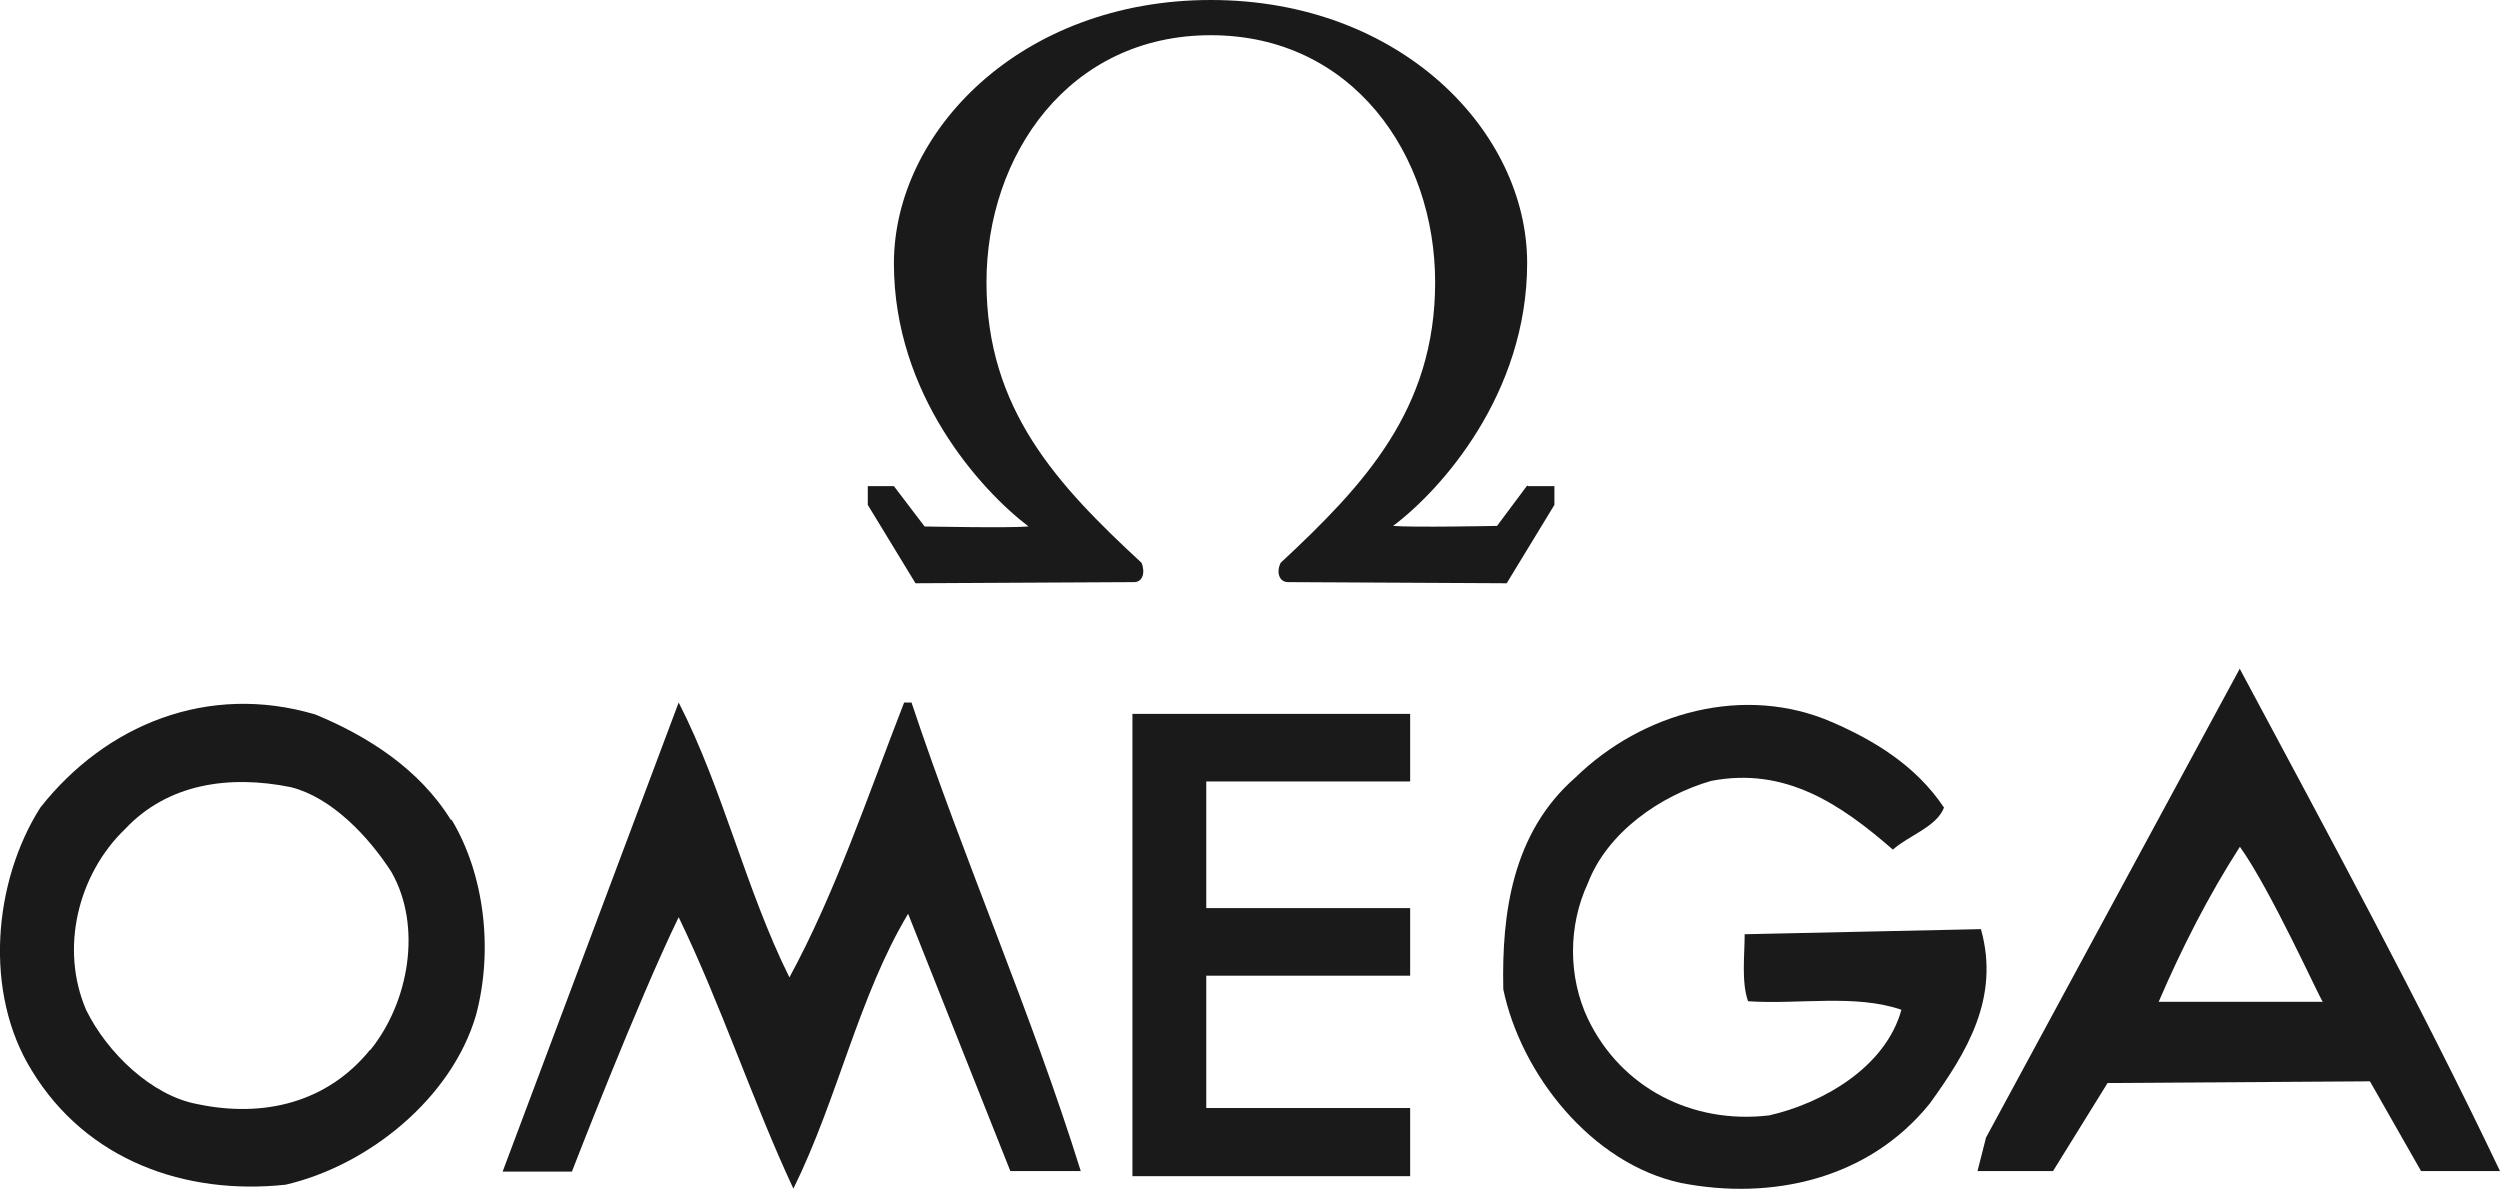 <?xml version="1.0" encoding="UTF-8"?><svg id="_レイヤー_2" xmlns="http://www.w3.org/2000/svg" width="44.02" height="20.93" viewBox="0 0 44.02 20.93"><defs><style>.cls-1{fill:#1a1a1a;stroke-width:0px;}</style></defs><g id="_レイヤー_2-2"><path class="cls-1" d="m26.89,8.55l-.53.71s-1.5.03-1.83,0c.84-.63,2.36-2.32,2.36-4.63S24.67,0,21.32,0s-5.58,2.32-5.58,4.64c0,2.31,1.53,3.99,2.37,4.63-.33.03-1.83,0-1.83,0l-.54-.71h-.46s0,.33,0,.33l.84,1.38s3.69-.02,3.85-.02c.15,0,.2-.17.13-.34-1.48-1.37-2.73-2.7-2.73-4.94s1.45-4.35,3.95-4.35,3.95,2.11,3.95,4.35c0,2.24-1.25,3.57-2.72,4.94-.08.16-.03.34.13.34s3.85.02,3.85.02l.84-1.38v-.33s-.46,0-.46,0Z"/><path class="cls-1" d="m13.9,17.21c.81-1.49,1.37-3.17,2.02-4.84h.13c.93,2.79,2.11,5.46,2.98,8.25h-1.24s-1.8-4.53-1.8-4.53c-.87,1.45-1.24,3.26-2.02,4.84-.71-1.52-1.27-3.23-2.02-4.78-.72,1.48-1.88,4.48-1.88,4.48h-1.22s3.1-8.26,3.1-8.26c.78,1.52,1.18,3.29,1.95,4.84Z"/><path class="cls-1" d="m34.23,14.22c-.13.34-.62.49-.9.74-.93-.81-1.9-1.46-3.2-1.21-.9.26-1.83.91-2.17,1.8-.35.75-.35,1.65,0,2.39.58,1.21,1.83,1.86,3.19,1.7.93-.21,2.05-.84,2.33-1.86-.81-.28-1.8-.09-2.7-.15-.12-.34-.06-.81-.06-1.18l4.16-.09c.34,1.21-.25,2.17-.9,3.07-1.08,1.34-2.79,1.71-4.38,1.4-1.58-.34-2.82-1.92-3.13-3.41-.03-1.34.16-2.76,1.27-3.73,1.18-1.15,2.98-1.65,4.53-.97.71.31,1.46.75,1.96,1.5Z"/><path class="cls-1" d="m7.94,14.44c-.56-.91-1.49-1.49-2.39-1.86-1.89-.56-3.69.18-4.84,1.64-.83,1.31-1,3.26-.15,4.63.96,1.58,2.7,2.2,4.47,2.01,1.46-.34,2.92-1.52,3.35-2.98.31-1.15.15-2.49-.43-3.45Zm-1.42,4.04c-.75.93-1.87,1.21-3.05.96-.8-.15-1.58-.9-1.95-1.65-.47-1.08-.15-2.39.68-3.19.75-.8,1.83-.96,2.92-.74.72.18,1.37.87,1.77,1.49.55.96.31,2.3-.37,3.14Z"/><path class="cls-1" d="m39.44,11.77l-4.47,8.26-.15.59h1.33s.96-1.55.96-1.55l4.62-.03.9,1.58h1.39c-1.42-2.98-3.04-5.96-4.58-8.84Zm-1.43,5.87c.4-.93.87-1.86,1.43-2.73.55.77,1.4,2.66,1.46,2.73h-2.88Z"/><polygon class="cls-1" points="24.83 13.76 24.83 12.57 21.24 12.57 19.94 12.57 19.94 13.76 19.94 15.99 19.94 17.18 19.94 19.51 19.94 20.71 21.24 20.71 24.83 20.71 24.83 19.51 21.24 19.51 21.24 17.18 24.83 17.18 24.83 15.99 21.24 15.99 21.24 13.76 24.83 13.76"/></g></svg>